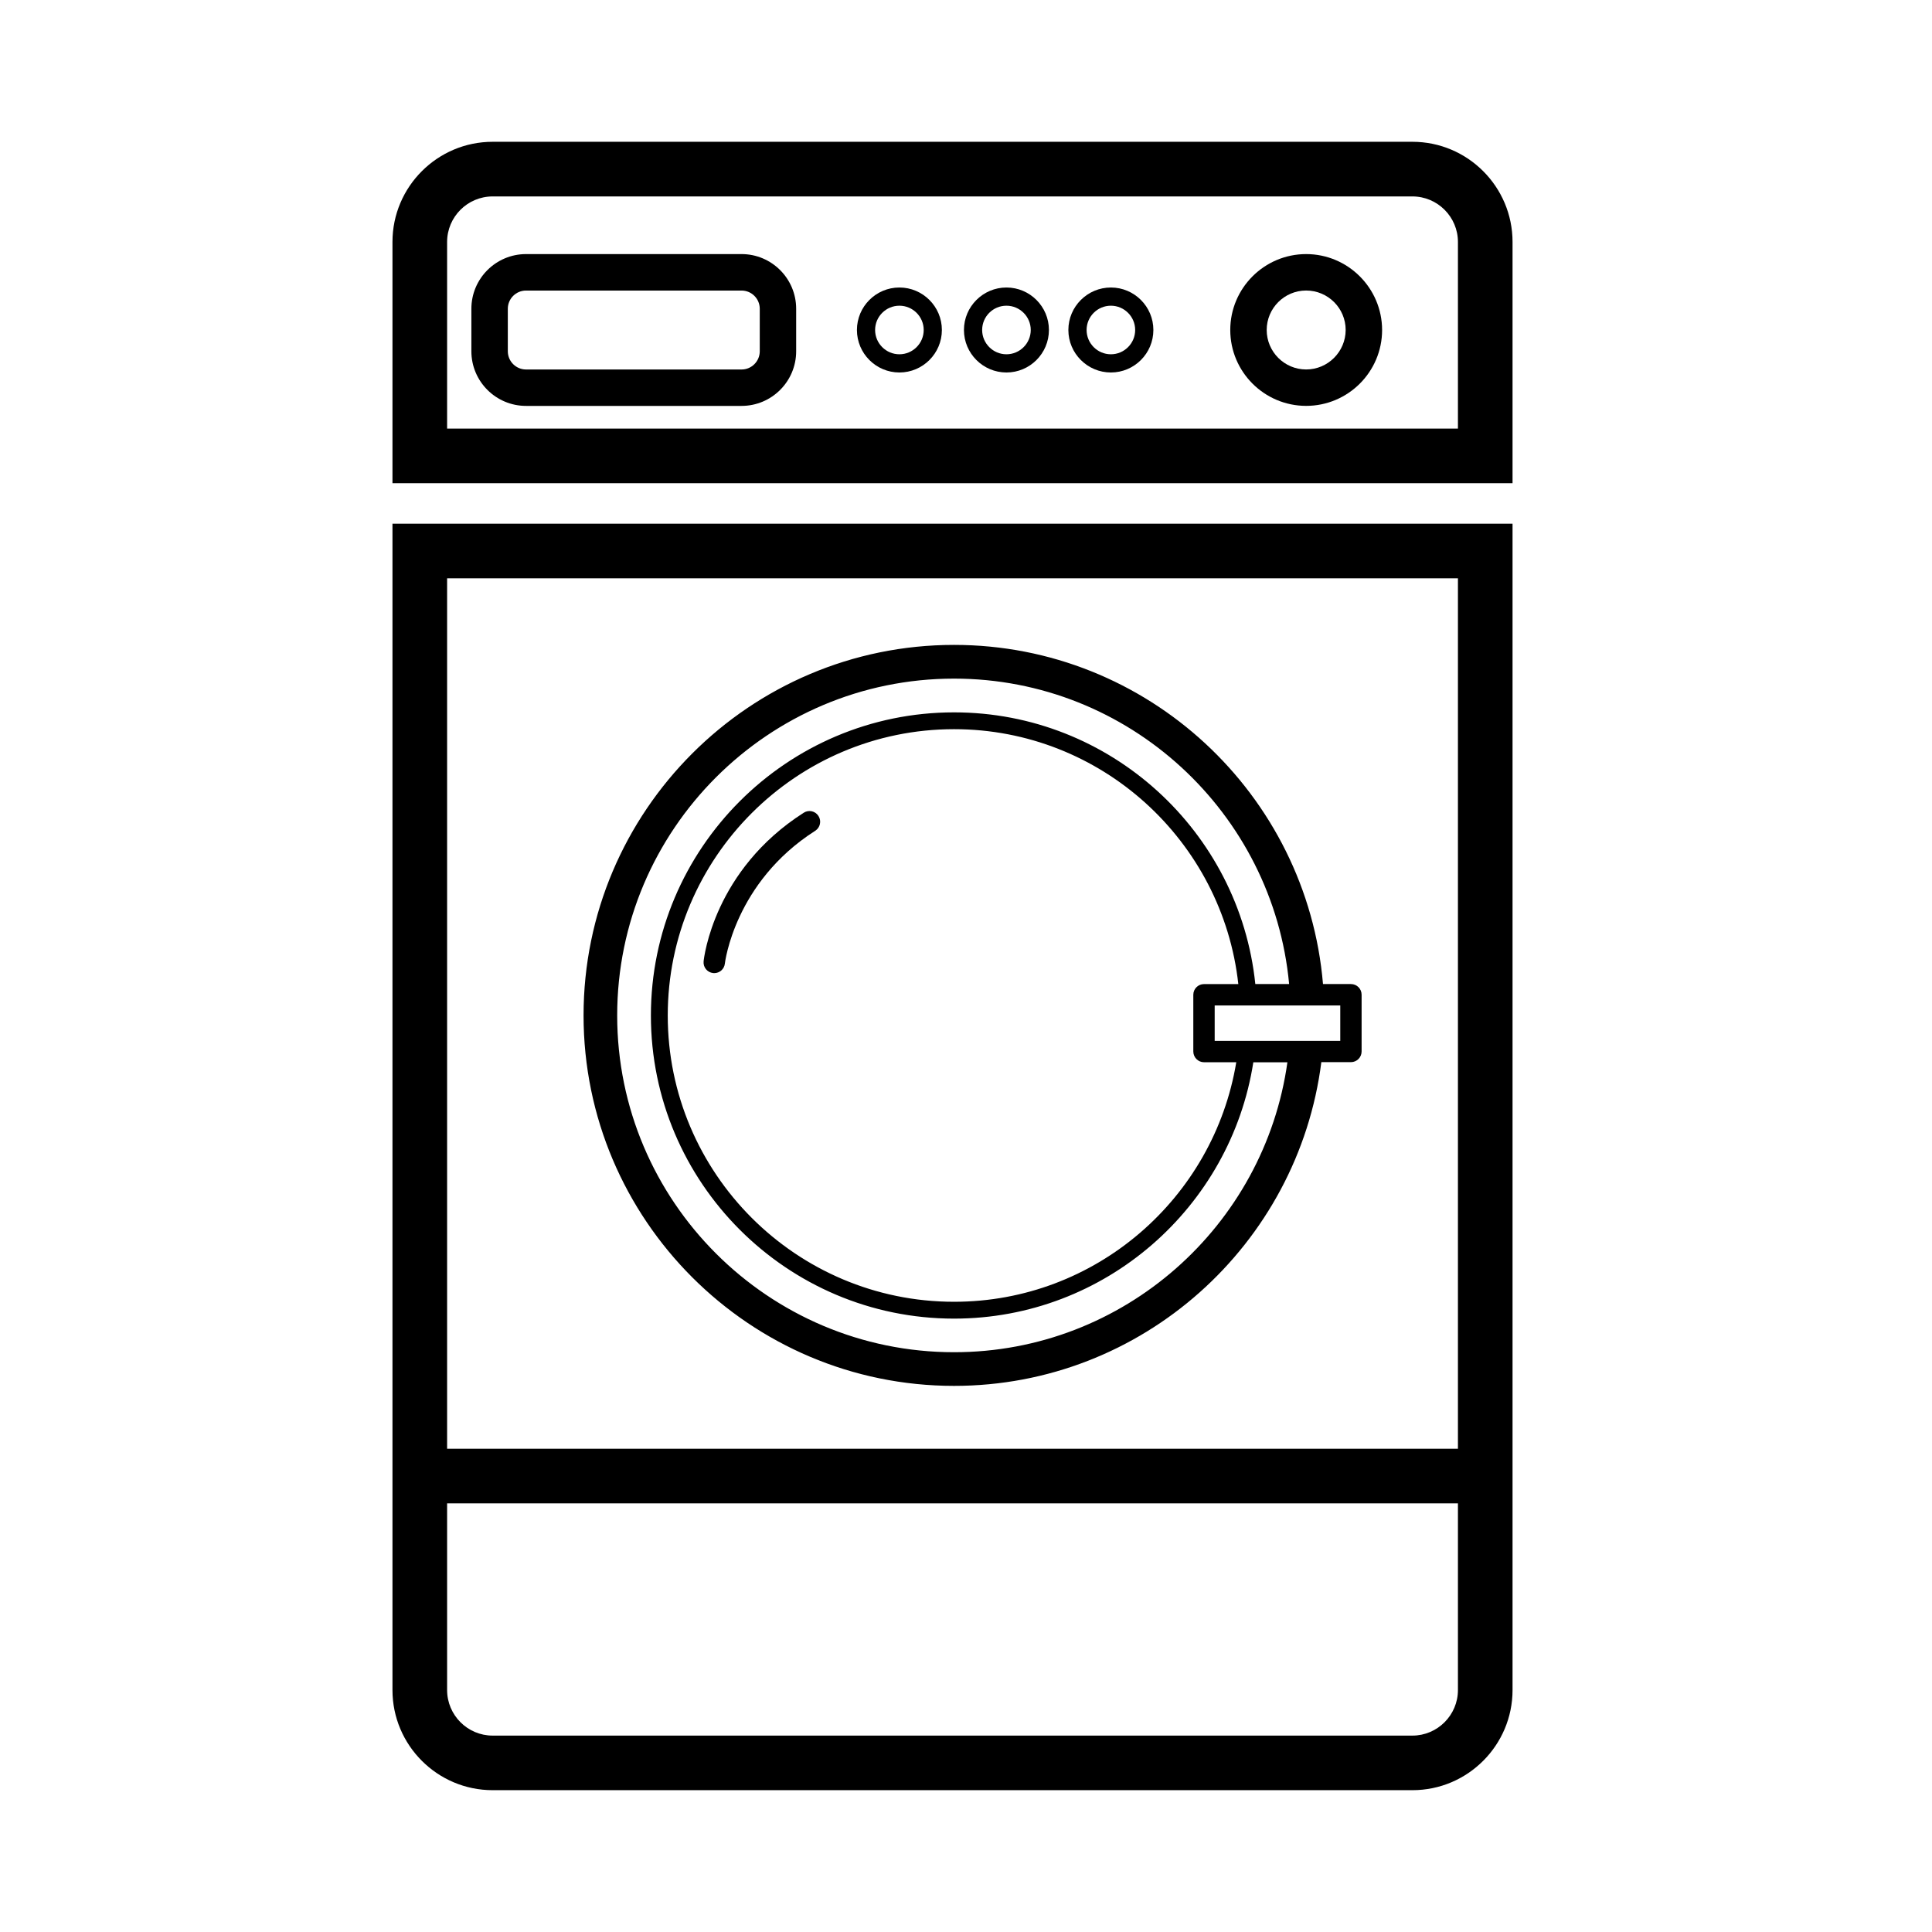 <?xml version="1.0" encoding="utf-8"?>
<!-- Generator: Adobe Illustrator 16.0.4, SVG Export Plug-In . SVG Version: 6.00 Build 0)  -->
<!DOCTYPE svg PUBLIC "-//W3C//DTD SVG 1.1//EN" "http://www.w3.org/Graphics/SVG/1.1/DTD/svg11.dtd">
<svg version="1.1" id="Capa_1" xmlns="http://www.w3.org/2000/svg" xmlns:xlink="http://www.w3.org/1999/xlink" x="0px" y="0px"
	 width="64px" height="64px" viewBox="0 0 64 64" enable-background="new 0 0 64 64" xml:space="preserve">
<g>
	<path d="M46.788,4.697H16.319c-1.829,0-3.318,1.489-3.318,3.318v7.992h37.104V8.015C50.105,6.185,48.617,4.697,46.788,4.697z
		 M48.296,14.198H14.811V8.015c0-0.831,0.677-1.508,1.508-1.508h30.469c0.831,0,1.508,0.677,1.508,1.508V14.198z"/>
	<path d="M13.001,47.992v0.449v7.543c0,1.83,1.489,3.318,3.318,3.318h30.469c1.829,0,3.317-1.488,3.317-3.318v-7.541v-0.45V17.348
		H13.001V47.992z M14.811,19.158h33.485v28.834H14.811V19.158z M14.811,49.801h33.485v6.184c0,0.83-0.677,1.509-1.508,1.509H16.319
		c-0.832,0-1.508-0.679-1.508-1.509V49.801z"/>
	<path d="M24.565,8.417h-7.139c-0.999,0-1.811,0.812-1.811,1.811v1.408c0,0.999,0.812,1.81,1.811,1.81h7.139
		c0.998,0,1.809-0.811,1.809-1.81v-1.408C26.374,9.229,25.563,8.417,24.565,8.417z M25.168,11.636c0,0.332-0.27,0.604-0.603,0.604
		h-7.139c-0.333,0-0.604-0.271-0.604-0.604v-1.408c0-0.333,0.271-0.603,0.604-0.603h7.139c0.333,0,0.603,0.271,0.603,0.603V11.636z"
		/>
	<path d="M29.794,9.524c-0.776,0-1.407,0.631-1.407,1.407c0,0.777,0.631,1.408,1.407,1.408c0.775,0,1.407-0.631,1.407-1.408
		C31.201,10.155,30.569,9.524,29.794,9.524z M29.794,11.736c-0.443,0-0.805-0.361-0.805-0.805c0-0.443,0.361-0.804,0.805-0.804
		c0.443,0,0.805,0.361,0.805,0.804C30.599,11.375,30.237,11.736,29.794,11.736z"/>
	<path d="M33.34,9.524c-0.775,0-1.408,0.631-1.408,1.407c0,0.777,0.632,1.408,1.408,1.408s1.407-0.631,1.407-1.408
		C34.747,10.155,34.115,9.524,33.34,9.524z M33.34,11.736c-0.443,0-0.805-0.361-0.805-0.805c0-0.443,0.359-0.804,0.805-0.804
		c0.442,0,0.805,0.361,0.805,0.804C34.145,11.375,33.782,11.736,33.34,11.736z"/>
	<path d="M36.8,9.524c-0.776,0-1.409,0.631-1.409,1.407c0,0.777,0.633,1.408,1.409,1.408c0.775,0,1.407-0.631,1.407-1.408
		C38.207,10.155,37.575,9.524,36.8,9.524z M36.8,11.736c-0.444,0-0.805-0.361-0.805-0.805c0-0.443,0.36-0.804,0.805-0.804
		c0.442,0,0.804,0.361,0.804,0.804C37.604,11.375,37.242,11.736,36.8,11.736z"/>
	<path d="M43.268,8.417c-1.386,0-2.514,1.128-2.514,2.514c0,1.387,1.128,2.514,2.514,2.514c1.387,0,2.516-1.127,2.516-2.514
		C45.782,9.545,44.654,8.417,43.268,8.417z M43.268,12.239c-0.721,0-1.307-0.587-1.307-1.308c0-0.721,0.586-1.307,1.307-1.307
		c0.723,0,1.309,0.586,1.309,1.307C44.575,11.652,43.988,12.239,43.268,12.239z"/>
	<path d="M44.752,32.598h-0.926c-0.53-6.283-5.807-11.235-12.222-11.235c-6.768,0-12.273,5.506-12.273,12.274
		s5.505,12.272,12.273,12.272c6.242,0,11.4-4.687,12.167-10.724h0.98c0.196,0,0.354-0.16,0.354-0.354v-1.88
		C45.105,32.756,44.948,32.598,44.752,32.598z M31.604,44.794c-6.153,0-11.159-5.004-11.159-11.155
		c0-6.154,5.005-11.159,11.159-11.159c5.8,0,10.573,4.453,11.1,10.118h-1.12c-0.523-5.049-4.796-9-9.98-9
		c-5.537,0-10.042,4.504-10.042,10.042c0,5.535,4.505,10.041,10.042,10.041c5.007,0,9.166-3.69,9.914-8.492h1.129
		C41.889,40.605,37.23,44.794,31.604,44.794z M39.885,35.188h1.068c-0.743,4.494-4.646,7.935-9.349,7.935
		c-5.23,0-9.484-4.254-9.484-9.483s4.254-9.485,9.484-9.485c4.876,0,8.895,3.704,9.417,8.444h-1.137
		c-0.195,0-0.354,0.159-0.354,0.354v1.88C39.531,35.027,39.689,35.188,39.885,35.188z M44.398,34.479h-4.16v-1.172h4.16V34.479z"/>
	<path d="M26.624,26.923c-2.973,1.898-3.304,4.8-3.316,4.923c-0.02,0.194,0.121,0.367,0.315,0.388
		c0.013,0.002,0.026,0.002,0.038,0.002c0.178,0,0.332-0.135,0.351-0.316c0.003-0.027,0.319-2.692,2.994-4.4
		c0.164-0.105,0.213-0.324,0.107-0.489C27.008,26.864,26.788,26.817,26.624,26.923z"/>
</g>
</svg>
